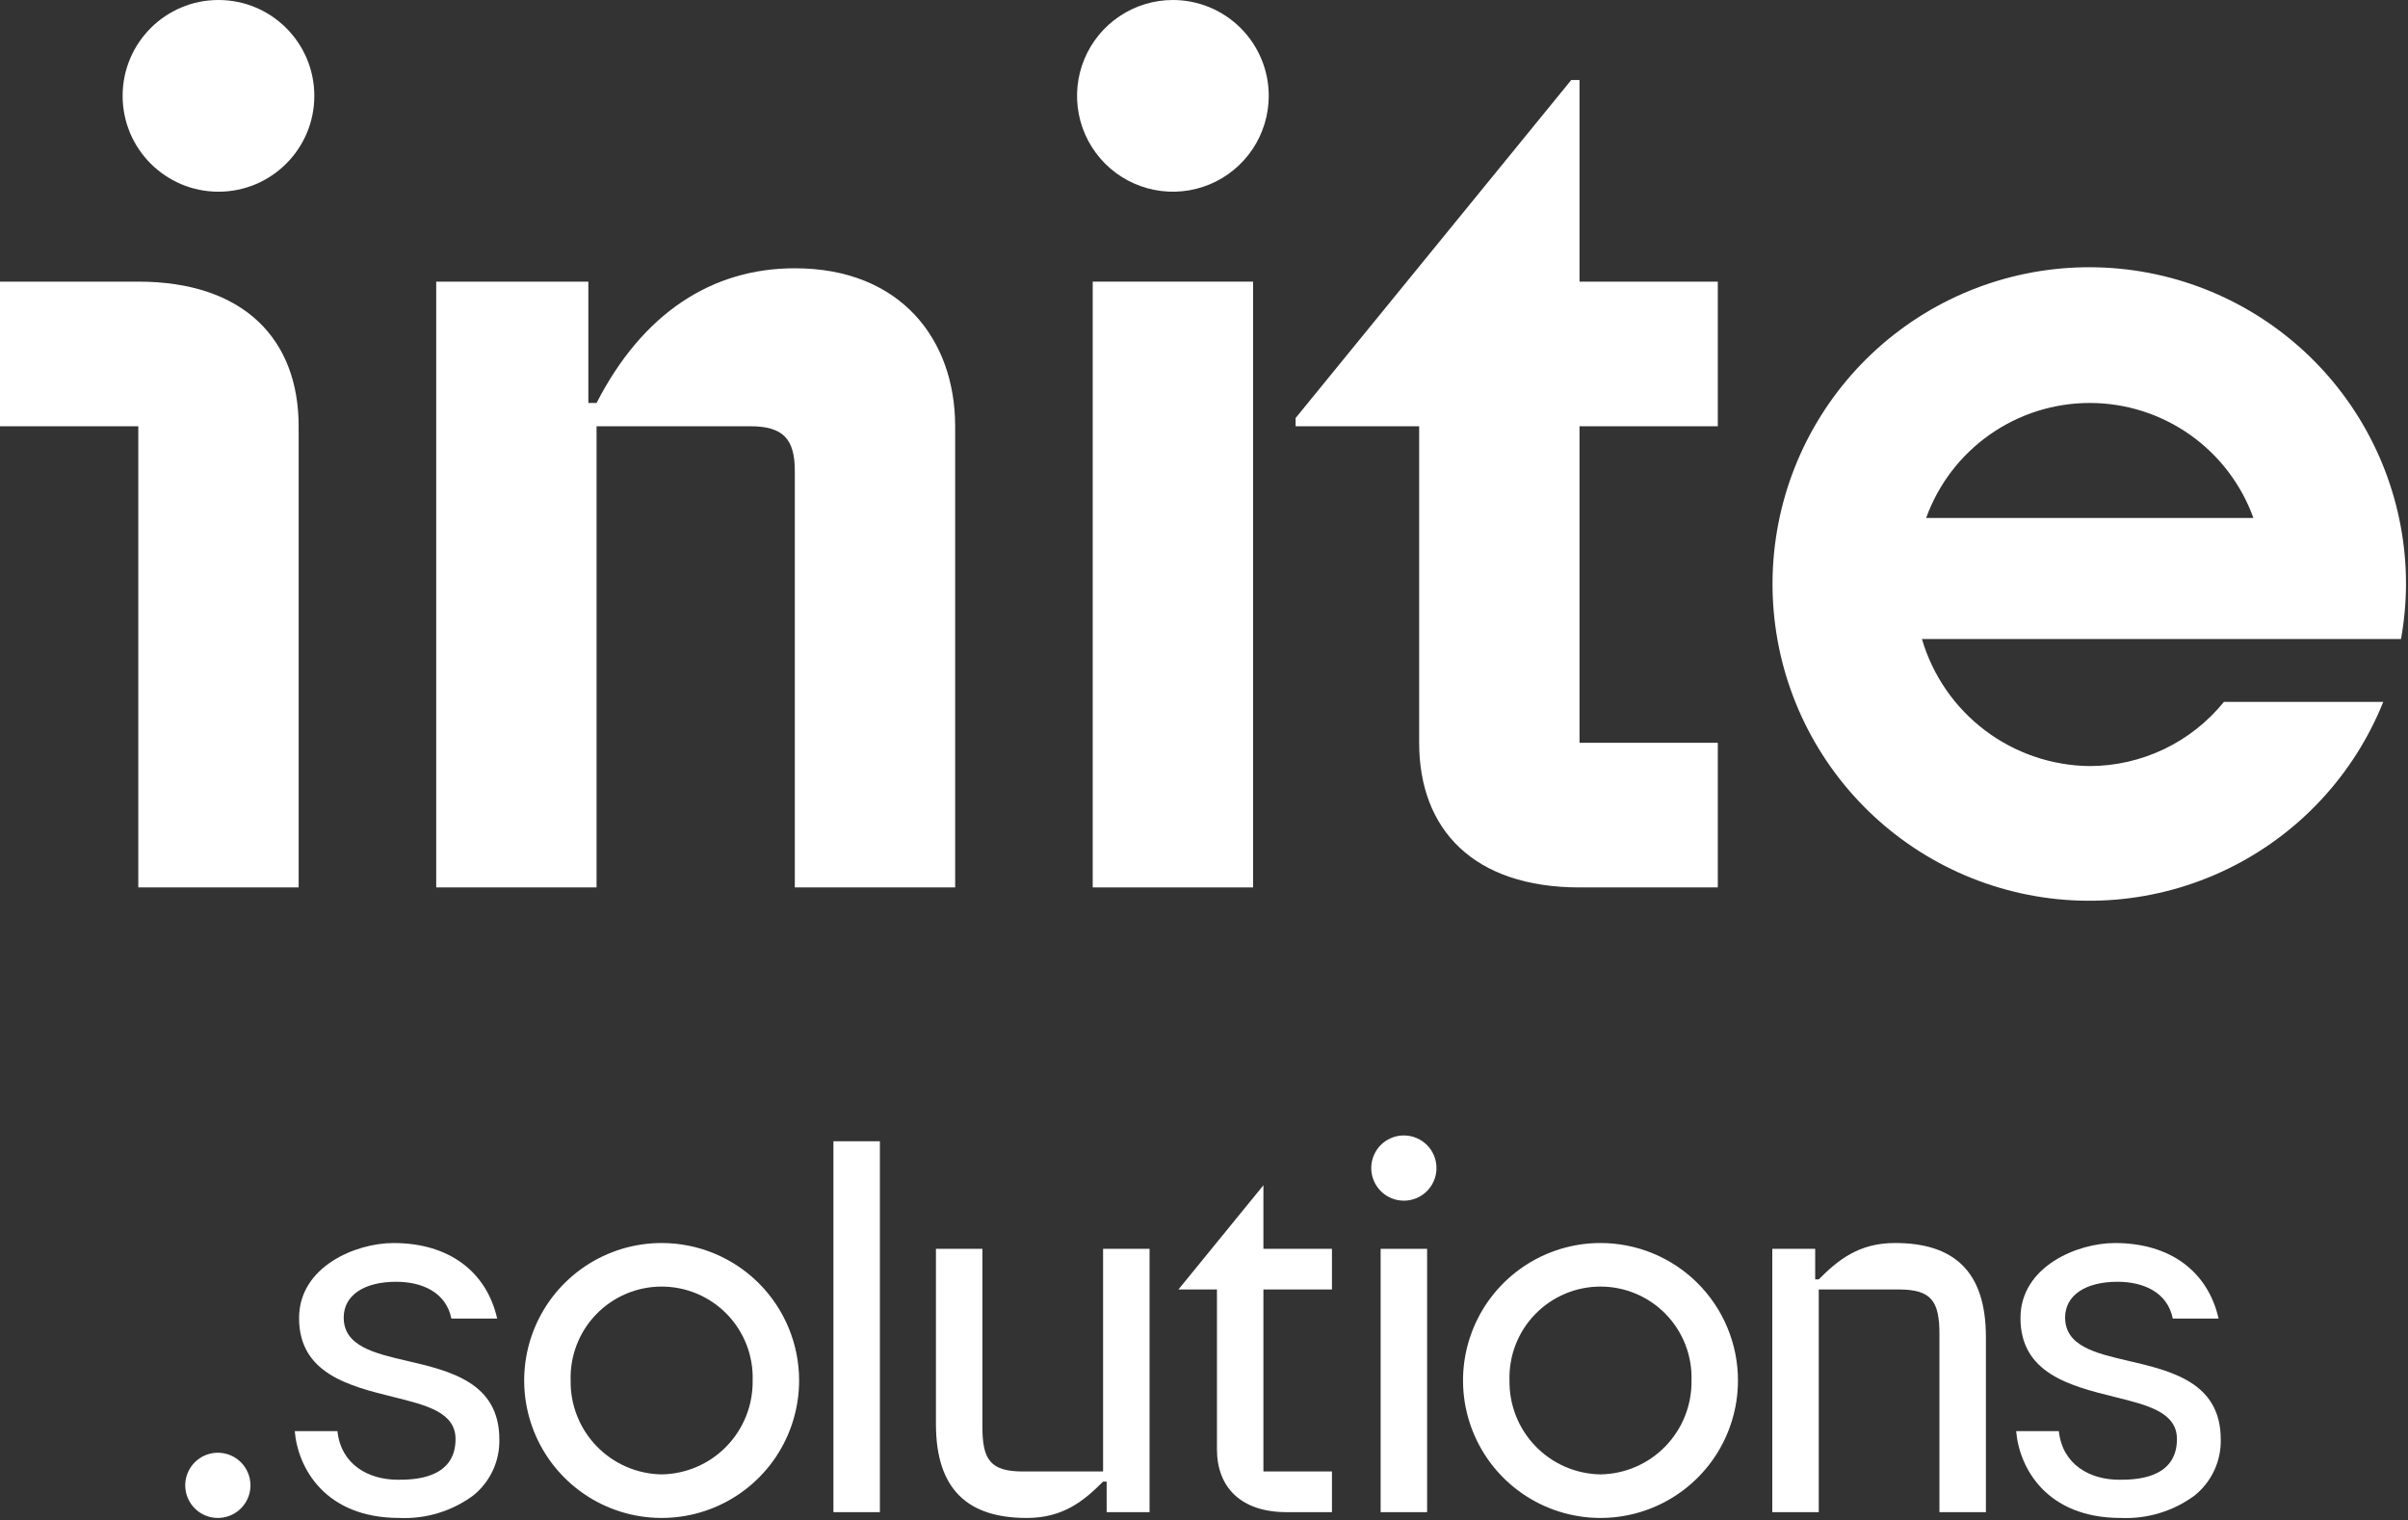 <?xml version="1.0" encoding="UTF-8"?> <svg xmlns="http://www.w3.org/2000/svg" width="887" height="560" viewBox="0 0 887 560" fill="none"><rect x="0" y="0" width="887" height="560" fill="#333333" stroke="none"/><path d="M292.773 98.814C261.965 98.814 236.578 115.626 219.746 148.429H216.723V103.737H160.681V326.87H219.746V157.005H276.367C288.387 157.005 292.773 161.627 292.773 173.412V326.87H351.838V157.005C351.838 124.98 331.7 98.814 292.773 98.814Z" fill="white"></path><path d="M461.576 103.737H402.511V326.87H461.576V103.737Z" fill="white"></path><path d="M50.943 103.737H0V157.005H50.943V326.87H110.008V157.005C110.008 124.98 89.872 103.737 50.943 103.737Z" fill="white"></path><path d="M80.476 70.613C99.975 70.613 115.783 54.806 115.783 35.307C115.783 15.807 99.975 3.06172e-08 80.476 3.06172e-08C60.977 3.06172e-08 45.169 15.807 45.169 35.307C45.169 54.806 60.977 70.613 80.476 70.613Z" fill="white"></path><path d="M432.043 3.06172e-08C425.06 3.06172e-08 418.234 2.071 412.428 5.95C406.622 9.83 402.097 15.344 399.424 21.795C396.752 28.247 396.053 35.346 397.415 42.195C398.777 49.043 402.14 55.334 407.078 60.272C412.015 65.21 418.307 68.573 425.155 69.935C432.004 71.297 439.103 70.598 445.555 67.926C452.006 65.253 457.52 60.728 461.4 54.922C465.279 49.116 467.35 42.29 467.35 35.307C467.35 30.67 466.437 26.079 464.663 21.795C462.888 17.511 460.288 13.619 457.009 10.341C453.731 7.062 449.838 4.461 445.555 2.687C441.271 0.913 436.68 -0 432.043 3.06172e-08Z" fill="white"></path><path d="M886.269 215.304C886.318 186.274 875.543 158.268 856.049 136.757C836.555 115.246 809.741 101.775 780.847 98.975C751.952 96.176 723.051 104.249 699.79 121.617C676.528 138.985 660.577 164.402 655.052 192.901C649.527 221.401 654.825 250.936 669.911 275.739C684.998 300.541 708.788 318.829 736.636 327.029C764.484 335.23 794.388 332.754 820.509 320.086C846.629 307.418 867.088 285.468 877.891 258.522H819.206C813.241 265.887 805.71 271.83 797.161 275.922C788.612 280.013 779.259 282.15 769.781 282.176C755.821 282.038 742.276 277.414 731.145 268.988C720.013 260.562 711.886 248.781 707.963 235.383H884.42C885.615 228.756 886.234 222.038 886.269 215.304ZM709.503 190.797C713.968 178.39 722.154 167.663 732.942 160.081C743.73 152.498 756.595 148.429 769.781 148.429C782.967 148.429 795.832 152.498 806.62 160.081C817.408 167.663 825.594 178.39 830.06 190.797H709.503Z" fill="white"></path><path d="M581.819 29.461H578.785L477.24 153.98V157.005H522.754V273.602C522.754 305.626 542.892 326.87 581.819 326.87H632.764V273.602H581.819V157.005H632.764V103.737H581.819V29.461Z" fill="white"></path><path d="M80.247 535.096C77.871 535.096 75.549 535.801 73.574 537.121C71.599 538.441 70.059 540.317 69.15 542.512C68.242 544.706 68.004 547.122 68.467 549.451C68.931 551.781 70.075 553.922 71.754 555.601C73.434 557.281 75.575 558.425 77.904 558.889C80.234 559.352 82.649 559.114 84.844 558.205C87.039 557.296 88.915 555.757 90.235 553.782C91.555 551.807 92.26 549.484 92.26 547.109C92.26 545.531 91.949 543.969 91.345 542.512C90.742 541.054 89.857 539.73 88.741 538.615C87.626 537.499 86.302 536.614 84.844 536.011C83.387 535.407 81.825 535.096 80.247 535.096Z" fill="white"></path><path d="M698.048 457.847C684.656 457.847 677.059 464.125 669.948 471.236H668.633V459.987H652.831V556.985H669.948V474.963H699.476C711.501 474.963 714.404 479.342 714.404 491.421V556.985H731.519V492.469C731.519 467.934 719.403 457.847 698.048 457.847Z" fill="white"></path><path d="M406.329 542.004H376.802C364.777 542.004 361.874 537.626 361.874 525.545V459.982H344.758V524.498C344.758 549.033 356.875 559.12 378.229 559.12C391.622 559.12 399.219 552.842 406.329 545.732H407.645V556.98H423.447V459.982H406.329V542.004Z" fill="white"></path><path d="M465.386 436.576L434.082 474.963H448.27V533.829C448.27 547.75 457.024 556.985 473.945 556.985H490.633V542.004H465.386V474.963H490.633V459.987H465.386V436.576Z" fill="white"></path><path d="M783.831 501.216C771.934 498.443 760.697 495.823 760.697 485.307C760.697 477.177 768.096 472.128 780.006 472.128C789.477 472.128 798.392 475.926 800.359 485.683H817.23C813.266 468.191 799.222 457.859 779.113 457.859C779.08 457.864 779.047 457.864 779.013 457.859C765.042 457.859 744.354 466.583 744.255 485.328C744.144 505.919 762.689 510.515 779.053 514.572C791.352 517.622 801.971 520.253 801.892 530.218C801.775 545.042 785.856 545.042 780.625 545.042C769.872 545.042 759.72 539.543 758.382 527.131H742.666C743.775 540.538 753.704 559.113 781.168 559.12H781.187C790.909 559.56 800.49 556.66 808.335 550.901C811.436 548.427 813.924 545.271 815.605 541.678C817.286 538.085 818.115 534.152 818.026 530.186C818.026 509.183 799.858 504.948 783.831 501.216Z" fill="white"></path><path d="M149.743 501.216C137.845 498.443 126.608 495.823 126.608 485.307C126.608 477.177 134.007 472.128 145.916 472.128C155.388 472.128 164.303 475.926 166.269 485.683H183.14C179.176 468.191 165.132 457.859 145.024 457.859C144.991 457.864 144.957 457.864 144.924 457.859C130.953 457.859 110.265 466.583 110.165 485.328C110.055 505.919 128.6 510.515 144.964 514.572C157.263 517.622 167.882 520.253 167.804 530.218C167.686 545.042 151.766 545.042 146.535 545.042C135.782 545.042 125.63 539.543 124.293 527.131H108.576C109.686 540.538 119.614 559.113 147.08 559.12H147.098C156.82 559.56 166.401 556.66 174.246 550.901C177.347 548.427 179.835 545.27 181.516 541.677C183.196 538.084 184.025 534.152 183.937 530.186C183.937 509.183 165.77 504.948 149.743 501.216Z" fill="white"></path><path d="M324.114 420.367H306.998V556.985H324.114V420.367Z" fill="white"></path><path d="M243.72 457.847C233.705 457.847 223.915 460.817 215.588 466.381C207.26 471.945 200.77 479.853 196.938 489.106C193.105 498.358 192.103 508.54 194.056 518.362C196.01 528.185 200.833 537.207 207.915 544.289C214.997 551.371 224.019 556.193 233.842 558.147C243.664 560.101 253.846 559.098 263.098 555.265C272.351 551.433 280.259 544.942 285.823 536.615C291.387 528.288 294.357 518.498 294.357 508.483C294.357 501.833 293.047 495.249 290.502 489.105C287.957 482.962 284.228 477.379 279.525 472.677C274.823 467.975 269.241 464.246 263.098 461.701C256.954 459.156 250.369 457.847 243.72 457.847ZM243.72 543.074C234.688 542.93 226.084 539.205 219.798 532.718C213.513 526.231 210.06 517.514 210.2 508.483C210.059 503.992 210.822 499.519 212.443 495.329C214.064 491.139 216.51 487.318 219.637 484.091C222.764 480.865 226.507 478.3 230.644 476.548C234.781 474.796 239.228 473.894 243.721 473.894C248.213 473.894 252.66 474.796 256.797 476.548C260.934 478.3 264.677 480.865 267.804 484.091C270.931 487.318 273.377 491.139 274.998 495.329C276.62 499.519 277.382 503.992 277.241 508.483C277.381 517.515 273.928 526.232 267.642 532.719C261.356 539.205 252.751 542.93 243.72 543.074Z" fill="white"></path><path d="M589.552 457.847C579.537 457.847 569.747 460.816 561.42 466.38C553.093 471.944 546.603 479.853 542.77 489.105C538.937 498.358 537.934 508.539 539.888 518.362C541.842 528.184 546.665 537.207 553.747 544.289C560.828 551.37 569.851 556.193 579.673 558.147C589.496 560.101 599.677 559.098 608.93 555.265C618.183 551.433 626.091 544.942 631.655 536.615C637.219 528.288 640.189 518.498 640.189 508.483C640.189 501.833 638.879 495.249 636.334 489.105C633.79 482.962 630.06 477.38 625.358 472.678C620.656 467.976 615.074 464.246 608.93 461.701C602.787 459.156 596.202 457.847 589.552 457.847ZM589.552 543.074C580.521 542.93 571.917 539.205 565.631 532.718C559.345 526.232 555.893 517.514 556.032 508.483C555.891 503.992 556.654 499.519 558.275 495.329C559.896 491.139 562.343 487.317 565.469 484.091C568.596 480.865 572.339 478.299 576.476 476.547C580.613 474.796 585.06 473.893 589.553 473.893C594.046 473.893 598.493 474.796 602.63 476.547C606.767 478.299 610.51 480.865 613.636 484.091C616.763 487.317 619.209 491.139 620.831 495.329C622.452 499.519 623.214 503.992 623.073 508.483C623.213 517.514 619.76 526.232 613.475 532.719C607.189 539.205 598.584 542.93 589.552 543.074Z" fill="white"></path><path d="M525.684 459.992H508.566V556.985H525.684V459.992Z" fill="white"></path><path d="M517.125 418.227C514.75 418.226 512.427 418.931 510.452 420.251C508.476 421.571 506.936 423.447 506.027 425.641C505.118 427.836 504.88 430.252 505.343 432.582C505.807 434.912 506.951 437.052 508.631 438.732C510.31 440.412 512.451 441.557 514.781 442.02C517.111 442.484 519.526 442.246 521.721 441.337C523.916 440.428 525.792 438.888 527.112 436.913C528.432 434.937 529.137 432.615 529.137 430.239C529.137 427.053 527.871 423.998 525.619 421.745C523.366 419.493 520.311 418.227 517.125 418.227Z" fill="white"></path></svg> 